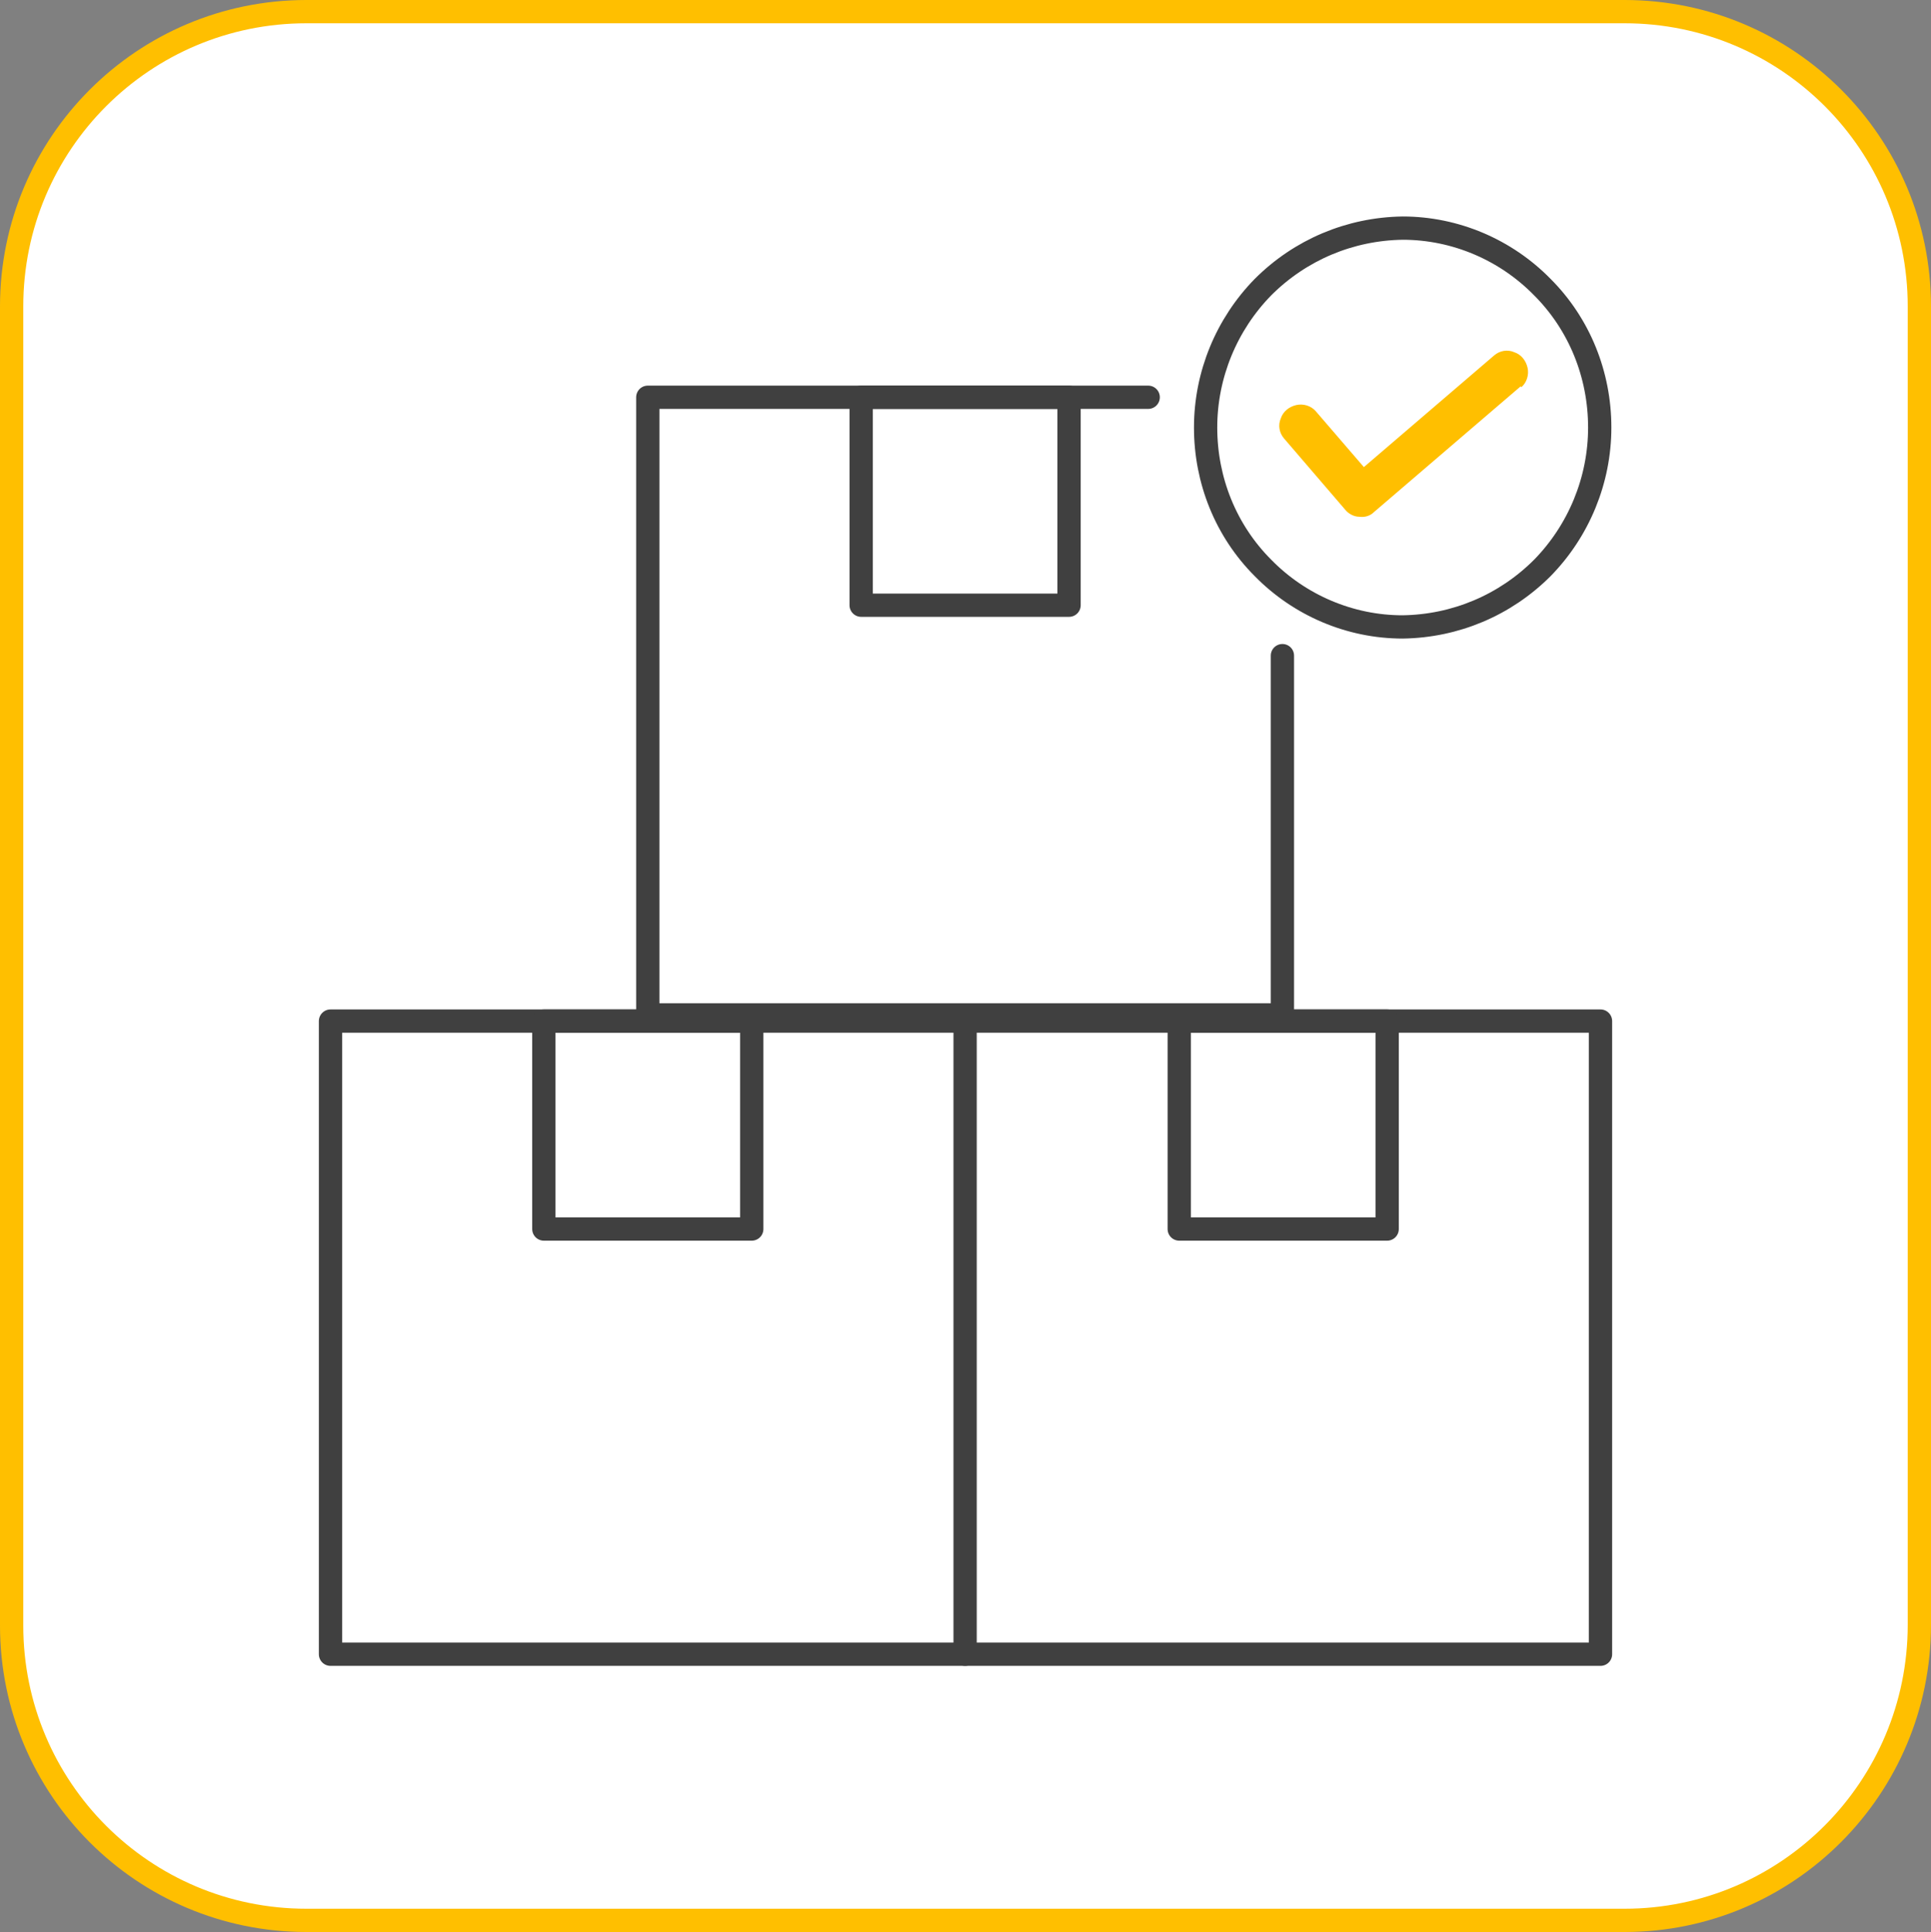 <?xml version="1.0" encoding="UTF-8"?>
<svg id="Layer_1" xmlns="http://www.w3.org/2000/svg" version="1.1" viewBox="0 0 248.9 249">
  <rect x="0" y="0" width="248.9" height="249" fill="#808080" stroke="none"/>
  <!-- Generator: Adobe Illustrator 29.5.1, SVG Export Plug-In . SVG Version: 2.1.0 Build 141)  -->
  <defs>
    <style>
      .st0 {
        fill: none;
        stroke: #404040;
        stroke-linecap: round;
        stroke-linejoin: round;
      }

      .st0, .st1 {
        stroke-width: 3px;
      }

      .st1 {
        fill: #fff;
        stroke: #ffbf00;
        stroke-miterlimit: 10;
      }

      .st2 {
        fill: #ffbf00;
      }
    </style>
  </defs>
  <path id="Path_9483" class="st1" d="M209.4,247.5H39.5c-21,0-38-17-38-38,0,0,0,0,0,0V39.5C1.5,18.5,18.5,1.5,39.5,1.5c0,0,0,0,0,0h169.9c21,0,38,17,38,38h0v169.9c0,21-17,38.1-38,38.1Z"/>
  <g>
    <g>
      <path class="st0" d="M180.8,80.8c-6.8,0-13.3-2.8-18-7.6-4.8-4.8-7.4-11.3-7.4-18.1s2.7-13.3,7.4-18.1c4.8-4.8,11.2-7.5,18-7.6,6.8,0,13.3,2.8,18,7.6,4.8,4.8,7.4,11.3,7.4,18.1s-2.7,13.3-7.4,18.1c-4.8,4.8-11.2,7.5-18,7.6Z"/>
      <path class="st2" d="M196,49.8l-18.9,16.2c-.5.5-1.2.7-1.9.6-.7,0-1.4-.4-1.8-.9l-7.9-9.2h0c-.6-.7-.8-1.7-.4-2.6.3-.9,1.1-1.5,2-1.7.9-.2,1.9.1,2.5.8l6.2,7.2,16.8-14.4c.7-.6,1.7-.8,2.6-.4.9.3,1.5,1.1,1.7,2,.2.9-.1,1.9-.8,2.5h0Z"/>
    </g>
    <rect class="st0" x="42.6" y="131.6" width="163.7" height="81.6"/>
    <rect class="st0" x="70.1" y="131.6" width="26.8" height="26.8"/>
    <rect class="st0" x="152" y="131.6" width="26.8" height="26.8"/>
    <rect class="st0" x="111" y="51.2" width="26.8" height="26.8"/>
    <line class="st0" x1="124.4" y1="131.9" x2="124.4" y2="213.2"/>
    <path class="st0" d="M148,51.2h-64.5v79.6h81.8v-46.3"/>
  </g>
</svg>